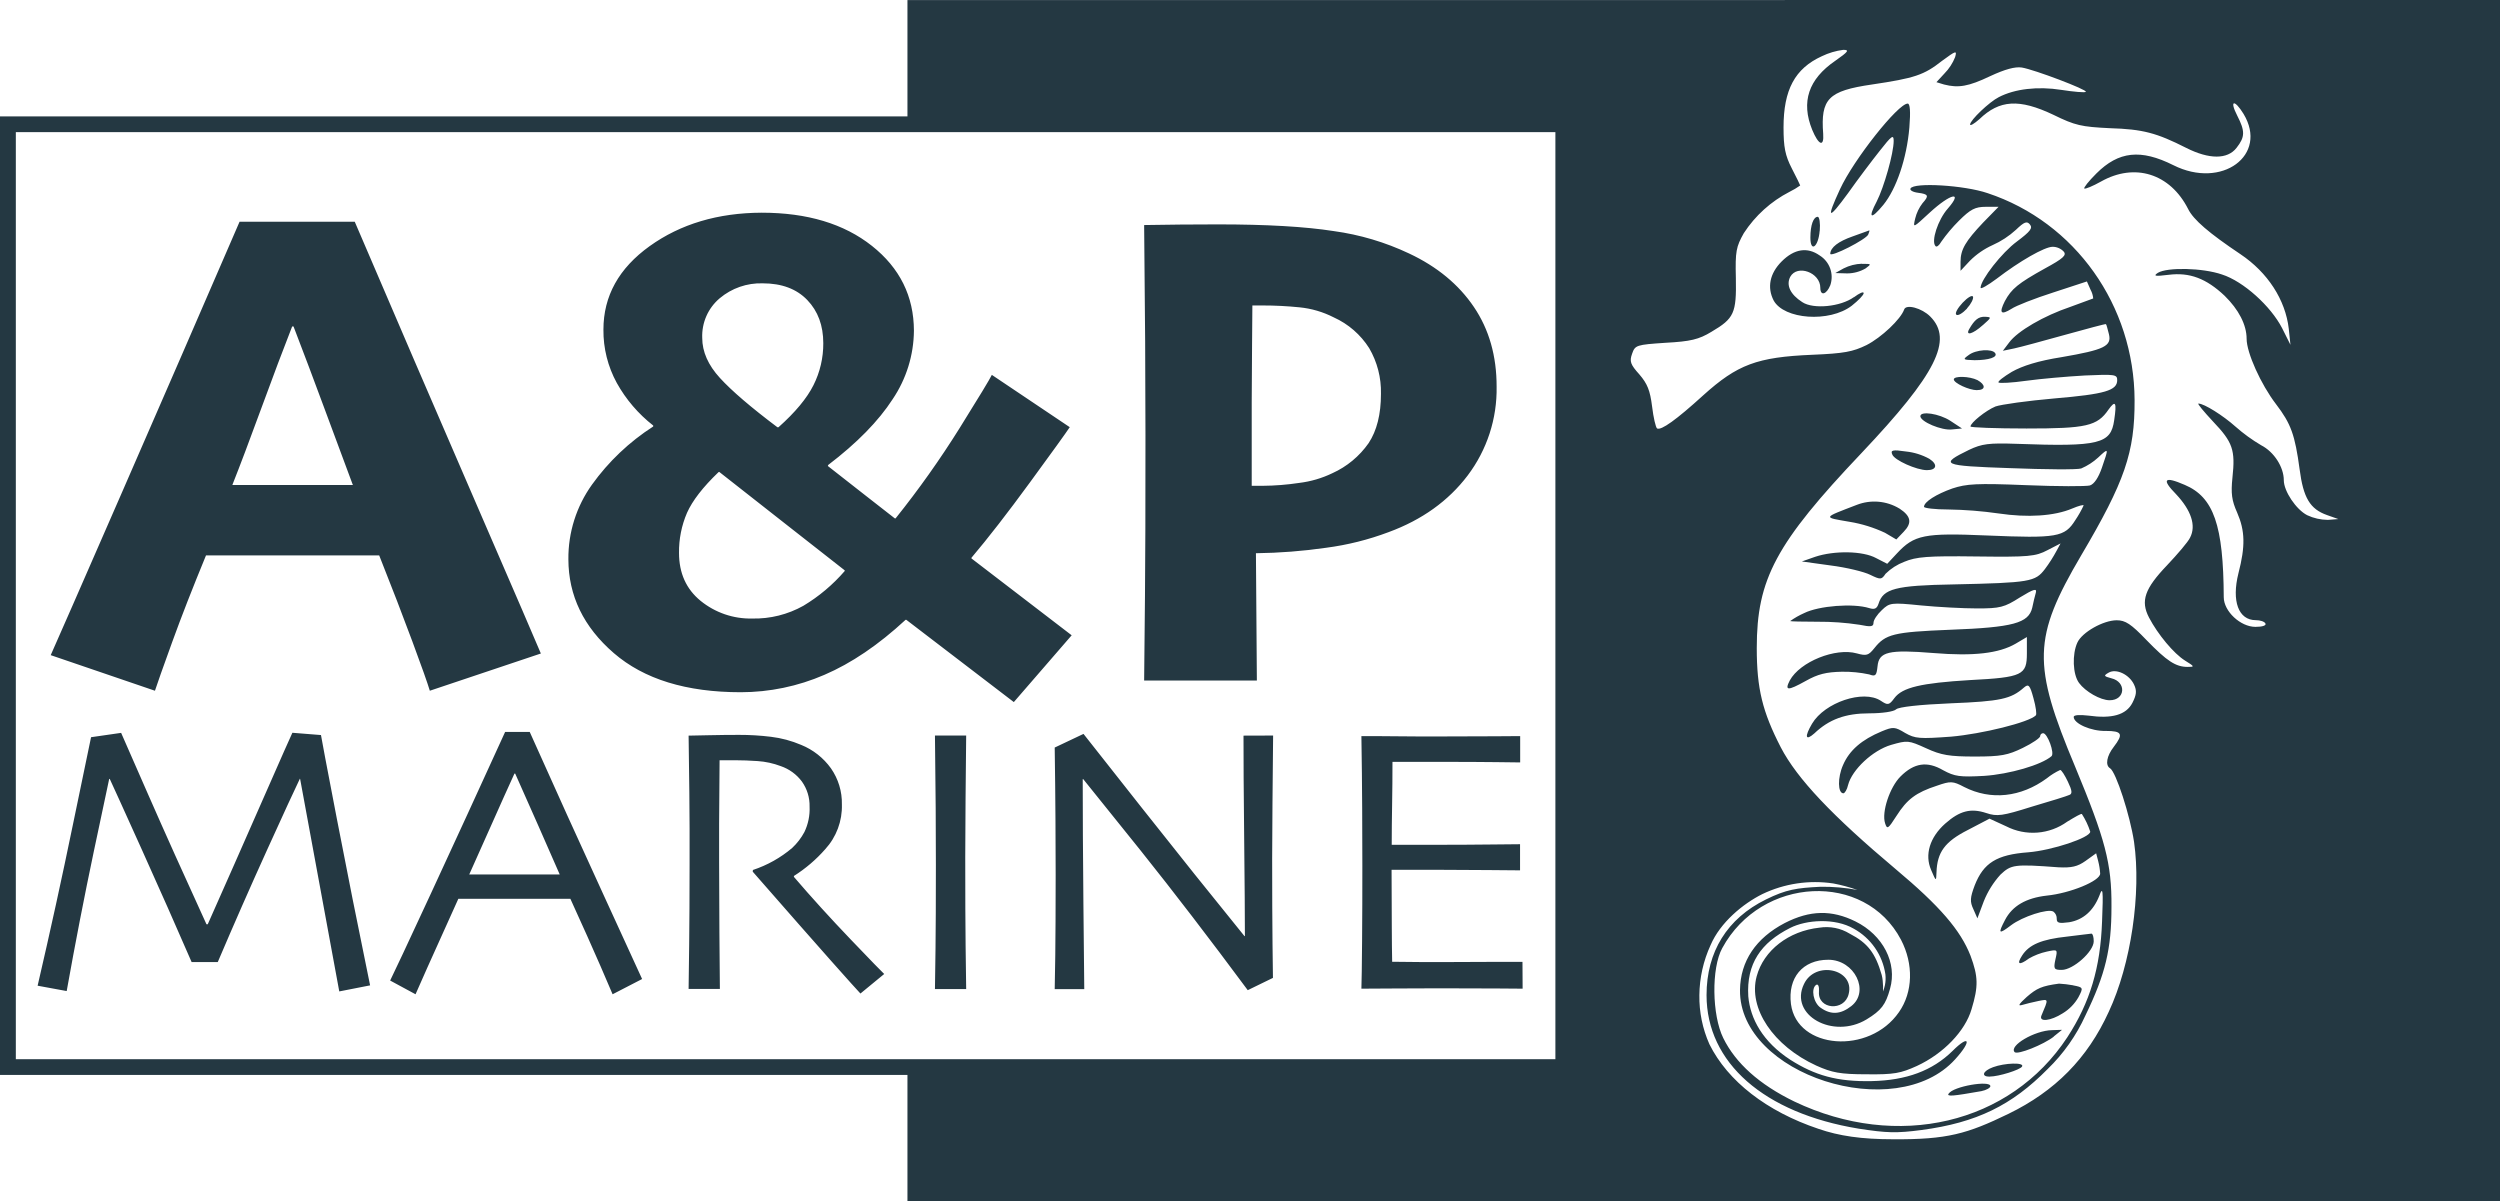 <svg width="102" height="49" viewBox="0 0 102 49" fill="none" xmlns="http://www.w3.org/2000/svg">
<path d="M22.067 26.663L17.537 28.182C17.446 27.877 17.209 27.206 16.824 26.17C16.44 25.133 15.989 23.963 15.471 22.66H8.405C7.86 23.983 7.399 25.163 7.023 26.202C6.647 27.241 6.413 27.901 6.322 28.182L2.069 26.73C2.318 26.175 3.283 23.972 4.963 20.121C6.644 16.27 8.247 12.579 9.774 9.047H14.474C16.065 12.764 17.698 16.557 19.375 20.426C21.052 24.295 21.949 26.374 22.067 26.663ZM14.391 19.773C14.039 18.831 13.653 17.792 13.234 16.658C12.815 15.523 12.395 14.411 11.976 13.32H11.92C11.568 14.217 11.149 15.328 10.664 16.651C10.179 17.974 9.786 19.015 9.485 19.772V19.787H14.402L14.391 19.773ZM43.724 25.92L41.364 28.645L36.976 25.287H36.949C35.839 26.314 34.733 27.063 33.631 27.535C32.555 28.001 31.395 28.242 30.223 28.243C28.002 28.243 26.275 27.711 25.043 26.646C23.811 25.582 23.193 24.306 23.19 22.818C23.18 21.727 23.517 20.661 24.153 19.773C24.828 18.832 25.676 18.027 26.651 17.401V17.361C26.045 16.888 25.54 16.298 25.166 15.626C24.8 14.958 24.612 14.208 24.62 13.447C24.62 12.078 25.25 10.943 26.508 10.041C27.767 9.139 29.289 8.685 31.075 8.678C32.935 8.678 34.435 9.129 35.574 10.031C36.712 10.933 37.284 12.086 37.288 13.492C37.28 14.488 36.978 15.461 36.42 16.287C35.842 17.181 34.965 18.076 33.789 18.972L33.776 19.013C34.239 19.376 34.753 19.779 35.317 20.22C35.882 20.662 36.279 20.972 36.51 21.151H36.539C37.484 19.971 38.36 18.736 39.161 17.453C39.948 16.191 40.383 15.471 40.467 15.295L43.646 17.429C43.479 17.679 42.938 18.431 42.021 19.683C41.105 20.936 40.31 21.96 39.635 22.757V22.784L43.724 25.92ZM34.464 23.298V23.27L32.118 21.431C31.192 20.705 30.267 19.978 29.343 19.252L29.314 19.265C28.678 19.875 28.25 20.428 28.03 20.923C27.808 21.439 27.697 21.996 27.704 22.558C27.704 23.382 27.997 24.034 28.584 24.514C29.178 24.997 29.923 25.253 30.688 25.236C31.419 25.253 32.14 25.073 32.778 24.716C33.412 24.336 33.981 23.857 34.464 23.298ZM33.59 14.002C33.59 13.281 33.373 12.694 32.937 12.241C32.502 11.788 31.896 11.56 31.119 11.56C30.478 11.54 29.853 11.758 29.363 12.17C29.129 12.368 28.943 12.616 28.82 12.896C28.697 13.177 28.639 13.481 28.651 13.787C28.651 14.351 28.892 14.896 29.374 15.422C29.855 15.948 30.637 16.618 31.72 17.433H31.761C32.447 16.822 32.923 16.249 33.191 15.713C33.457 15.183 33.594 14.596 33.59 14.002ZM61.062 15.773C61.085 17.081 60.669 18.358 59.88 19.401C59.093 20.44 58.017 21.21 56.655 21.711C55.832 22.021 54.977 22.235 54.105 22.349C53.156 22.486 52.2 22.56 51.242 22.572L51.28 27.765H46.681C46.689 26.925 46.7 25.776 46.715 24.318C46.729 22.86 46.736 20.671 46.735 17.749C46.735 16.703 46.731 15.432 46.722 13.934C46.713 12.437 46.699 10.853 46.681 9.182C47.125 9.174 47.62 9.167 48.167 9.162C48.713 9.156 49.218 9.154 49.682 9.155C51.675 9.155 53.252 9.246 54.415 9.428C55.482 9.574 56.52 9.883 57.493 10.343C58.633 10.879 59.513 11.605 60.134 12.523C60.755 13.44 61.064 14.525 61.062 15.779V15.773ZM56.343 16.065C56.358 15.413 56.192 14.769 55.863 14.205C55.514 13.654 55.011 13.217 54.415 12.948C53.98 12.726 53.507 12.587 53.021 12.539C52.52 12.488 52.018 12.463 51.515 12.463H51.097C51.097 12.592 51.093 13.13 51.084 14.079C51.075 15.027 51.07 15.799 51.07 16.395V19.821H51.515C52.014 19.817 52.512 19.778 53.006 19.703C53.476 19.646 53.933 19.513 54.36 19.307C54.954 19.039 55.465 18.615 55.839 18.081C56.175 17.573 56.343 16.902 56.343 16.07V16.065ZM15.1 40.203L13.842 40.45L12.245 31.781L12.236 31.769C12.034 32.186 11.588 33.155 10.897 34.676C10.207 36.197 9.536 37.723 8.885 39.252H7.818C7.204 37.836 6.526 36.304 5.784 34.658C5.042 33.013 4.606 32.053 4.478 31.78H4.455C4.424 31.913 4.215 32.898 3.828 34.735C3.441 36.571 3.072 38.471 2.721 40.435L1.535 40.217C2.05 37.998 2.532 35.799 2.98 33.62C3.428 31.442 3.673 30.261 3.715 30.078L4.942 29.901L6.032 32.387C6.709 33.931 7.507 35.706 8.424 37.71H8.476C9.177 36.134 9.919 34.454 10.702 32.669C11.486 30.885 11.895 29.961 11.929 29.897L13.096 29.99C13.111 30.102 13.325 31.231 13.738 33.377C14.151 35.522 14.605 37.797 15.1 40.203ZM26.198 39.944L24.994 40.566C24.973 40.509 24.808 40.126 24.499 39.414C24.19 38.703 23.781 37.789 23.272 36.672H18.7C18.155 37.873 17.736 38.802 17.443 39.461C17.147 40.12 16.985 40.489 16.954 40.566L15.918 40.006C16.053 39.739 16.606 38.558 17.577 36.464C18.547 34.369 19.558 32.169 20.609 29.863H21.613C22.644 32.169 23.656 34.403 24.65 36.566C25.645 38.728 26.16 39.855 26.198 39.944ZM22.839 35.684C22.566 35.055 22.278 34.398 21.974 33.713C21.671 33.028 21.353 32.312 21.02 31.563H20.989C20.73 32.129 20.417 32.825 20.051 33.65C19.685 34.476 19.383 35.152 19.145 35.678H22.844L22.839 35.684ZM36.074 39.74L35.106 40.536C34.992 40.418 34.591 39.97 33.901 39.194C33.211 38.417 32.148 37.207 30.711 35.564L30.719 35.495C31.306 35.301 31.849 34.997 32.32 34.597C32.52 34.41 32.689 34.191 32.819 33.949C32.974 33.626 33.047 33.27 33.031 32.912C33.04 32.545 32.93 32.186 32.718 31.887C32.501 31.595 32.2 31.376 31.856 31.258C31.554 31.143 31.236 31.074 30.913 31.052C30.583 31.03 30.279 31.018 30.001 31.018C29.819 31.018 29.677 31.018 29.576 31.018H29.359C29.35 31.998 29.343 32.861 29.34 33.607C29.336 34.352 29.336 34.88 29.34 35.191C29.34 35.897 29.344 36.855 29.352 38.067C29.36 39.279 29.366 40.039 29.371 40.348H28.095C28.101 40.039 28.108 39.44 28.118 38.552C28.128 37.664 28.134 36.558 28.135 35.233V33.814C28.135 33.119 28.122 31.852 28.095 30.014L28.868 29.998C29.33 29.988 29.758 29.983 30.149 29.983C30.585 29.982 31.021 30.008 31.454 30.061C31.879 30.112 32.295 30.224 32.689 30.392C33.175 30.589 33.595 30.92 33.901 31.345C34.204 31.778 34.361 32.295 34.349 32.823C34.369 33.497 34.124 34.152 33.668 34.649C33.297 35.072 32.867 35.438 32.392 35.739V35.778C33.098 36.603 33.87 37.453 34.709 38.33C35.548 39.206 36.004 39.676 36.077 39.74H36.074ZM39.42 40.353H38.146C38.151 40.044 38.159 39.493 38.169 38.701C38.179 37.908 38.184 36.769 38.184 35.285C38.184 34.698 38.181 33.929 38.176 32.976C38.17 32.023 38.16 31.035 38.146 30.01H39.42C39.41 30.746 39.402 31.602 39.395 32.578C39.387 33.554 39.383 34.352 39.382 34.969C39.382 36.535 39.387 37.746 39.397 38.604C39.407 39.461 39.415 40.044 39.42 40.353ZM51.943 30.01C51.934 30.817 51.925 31.742 51.917 32.782C51.909 33.823 51.904 34.573 51.904 35.03C51.904 36.493 51.91 37.657 51.919 38.519C51.929 39.382 51.935 39.842 51.936 39.898L50.908 40.399C49.351 38.299 47.897 36.403 46.546 34.712L44.192 31.784L44.175 31.792C44.175 33.172 44.184 34.867 44.203 36.878C44.221 38.889 44.233 40.048 44.238 40.357H43.032C43.032 40.229 43.045 39.77 43.055 38.983C43.064 38.195 43.071 37.097 43.071 35.691C43.071 35.13 43.068 34.385 43.063 33.456C43.057 32.526 43.047 31.541 43.032 30.5L44.207 29.943C44.297 30.062 45.087 31.064 46.576 32.947C48.064 34.831 49.465 36.581 50.777 38.197L50.792 38.188C50.792 37.396 50.782 36.062 50.762 34.186C50.742 32.309 50.733 30.919 50.735 30.014L51.943 30.01ZM62.123 40.338L61.095 40.33C60.459 40.33 59.668 40.328 58.722 40.323C58.067 40.323 57.468 40.325 56.925 40.33C56.382 40.334 55.922 40.337 55.545 40.338C55.556 40.039 55.565 39.393 55.573 38.4C55.581 37.406 55.585 36.378 55.584 35.316C55.584 34.735 55.581 33.965 55.577 33.007C55.572 32.049 55.562 31.058 55.545 30.033C55.911 30.033 56.363 30.033 56.917 30.04C57.47 30.047 58.032 30.048 58.614 30.048C59.598 30.048 60.4 30.046 61.019 30.04L62.023 30.033V31.107L61.053 31.095C60.457 31.088 59.716 31.084 58.831 31.084C58.444 31.084 58.065 31.084 57.694 31.084C57.323 31.084 57.03 31.084 56.813 31.084C56.813 31.667 56.808 32.248 56.798 32.826C56.788 33.405 56.783 33.952 56.782 34.468H57.6H58.446C59.355 34.468 60.165 34.464 60.877 34.455L62.018 34.444V35.51L60.742 35.499C59.933 35.491 59.194 35.487 58.524 35.487H57.638H56.776C56.776 36.459 56.779 37.231 56.785 37.803C56.785 38.375 56.794 38.853 56.8 39.24C57.104 39.24 57.472 39.248 57.905 39.251C58.339 39.254 58.805 39.251 59.304 39.251C60.073 39.251 60.718 39.248 61.241 39.243H62.117L62.123 40.338ZM78.718 18.72C78.423 18.558 78.099 18.456 77.764 18.421C77.219 18.339 77.123 18.366 77.205 18.543C77.287 18.775 78.199 19.182 78.62 19.182C79.018 19.182 79.073 18.95 78.718 18.72ZM77.491 20.746C77.234 20.591 76.944 20.497 76.644 20.471C76.345 20.445 76.043 20.488 75.763 20.596C74.349 21.141 74.362 21.099 75.464 21.29C75.964 21.372 76.449 21.523 76.908 21.738L77.37 22.01L77.67 21.697C78.024 21.331 77.97 21.058 77.494 20.746H77.491ZM80.316 14.491C80.07 14.668 80.084 14.682 80.561 14.696C81.146 14.696 81.516 14.573 81.404 14.41C81.289 14.219 80.609 14.26 80.316 14.491ZM80.901 13.265C81.254 12.952 81.267 12.938 80.996 12.925C80.725 12.911 80.561 13.047 80.343 13.427C80.18 13.716 80.488 13.634 80.895 13.268L80.901 13.265ZM84.581 40.2C84.392 40.166 84.201 40.143 84.009 40.132C83.303 40.226 83.098 40.322 82.689 40.677C82.377 40.962 82.309 41.057 82.5 41.003C82.648 40.962 82.948 40.882 83.166 40.841C83.588 40.759 83.588 40.732 83.289 41.439C83.18 41.711 83.669 41.656 84.159 41.343C84.424 41.184 84.644 40.959 84.798 40.691C85.004 40.297 85.004 40.284 84.583 40.203L84.581 40.2ZM82.771 39.111C83 38.98 83.248 38.883 83.506 38.826C83.956 38.73 83.956 38.73 83.86 39.151C83.778 39.533 83.806 39.572 84.118 39.572C84.581 39.572 85.424 38.826 85.424 38.404C85.424 38.227 85.383 38.092 85.33 38.092C85.276 38.092 84.825 38.158 84.336 38.213C83.303 38.322 82.785 38.54 82.5 38.988C82.269 39.346 82.378 39.399 82.77 39.115L82.771 39.111ZM81.18 43.924C81.547 43.924 82.418 43.651 82.5 43.515C82.609 43.338 81.792 43.365 81.315 43.542C80.895 43.696 80.813 43.928 81.181 43.928L81.18 43.924ZM83.792 42.289L84.131 42.017L83.722 42.03C83.015 42.044 81.95 42.669 82.198 42.928C82.324 43.044 83.371 42.623 83.793 42.296L83.792 42.289ZM79.506 44.615C79.411 44.751 79.67 44.724 80.839 44.519C81.044 44.478 81.207 44.383 81.207 44.316C81.209 44.064 79.685 44.323 79.507 44.621L79.506 44.615ZM77.834 4.226C77.44 4.226 75.631 6.509 75.072 7.72C74.501 8.958 74.582 8.998 75.399 7.883C75.793 7.325 76.379 6.55 76.691 6.157C77.181 5.531 77.262 5.475 77.262 5.748C77.262 6.251 76.868 7.637 76.569 8.222C76.202 8.915 76.325 8.983 76.841 8.358C77.371 7.706 77.795 6.468 77.902 5.203C77.956 4.538 77.929 4.226 77.834 4.226ZM37.024 0.003V4.748H0V43.857H37.024V49H102V0L37.024 0.003ZM63.46 43.214H0.646V5.391H63.46V43.214ZM94.977 21.211C94.685 21.209 94.397 21.144 94.133 21.02C93.683 20.79 93.179 20.042 93.179 19.592C93.179 19.062 92.785 18.437 92.255 18.166C91.882 17.946 91.531 17.691 91.206 17.404C90.703 16.955 89.928 16.465 89.696 16.465C89.641 16.465 89.914 16.792 90.294 17.2C91.097 18.043 91.206 18.355 91.084 19.485C91.016 20.137 91.056 20.422 91.275 20.912C91.6 21.659 91.614 22.285 91.329 23.386C91.043 24.528 91.329 25.303 92.037 25.303C92.214 25.303 92.39 25.358 92.43 25.439C92.471 25.521 92.308 25.576 92.022 25.576C91.409 25.576 90.729 24.937 90.729 24.366C90.716 21.429 90.32 20.285 89.137 19.783C88.293 19.416 88.183 19.553 88.784 20.164C89.396 20.817 89.613 21.442 89.355 21.935C89.273 22.113 88.837 22.616 88.416 23.063C87.504 24.017 87.325 24.518 87.681 25.198C88.037 25.878 88.689 26.667 89.151 26.953C89.545 27.197 89.545 27.21 89.26 27.21C88.77 27.21 88.416 26.98 87.572 26.11C86.946 25.457 86.716 25.307 86.362 25.307C85.816 25.307 84.947 25.796 84.756 26.219C84.539 26.694 84.566 27.51 84.824 27.863C85.082 28.216 85.695 28.57 86.075 28.57C86.716 28.57 86.769 27.823 86.144 27.674C85.831 27.592 85.818 27.565 86.036 27.442C86.348 27.265 86.878 27.524 87.069 27.931C87.192 28.19 87.165 28.353 87.001 28.679C86.743 29.169 86.171 29.332 85.206 29.197C84.851 29.156 84.607 29.169 84.607 29.25C84.607 29.522 85.315 29.836 85.913 29.822C86.58 29.822 86.648 29.943 86.239 30.475C85.954 30.841 85.886 31.223 86.089 31.344C86.334 31.494 86.907 33.276 87.069 34.349C87.369 36.443 86.946 39.34 86.036 41.284C85.165 43.191 83.845 44.519 81.946 45.444C80.26 46.262 79.449 46.496 77.245 46.482C75.947 46.482 75.029 46.346 74.192 46.056C72.084 45.349 70.491 44.112 69.743 42.602C69.464 41.974 69.324 41.292 69.334 40.604C69.341 39.898 69.497 39.201 69.792 38.56C70.186 37.637 71.112 36.874 71.901 36.48C72.801 36.048 73.811 35.896 74.799 36.045C75.132 36.108 75.461 36.197 75.781 36.31C75.286 36.217 74.784 36.174 74.281 36.18C73.298 36.229 72.88 36.289 72.05 36.698C70.471 37.473 69.627 38.833 69.627 40.6C69.627 43.36 71.968 45.413 75.831 46.049C76.975 46.226 77.369 46.24 78.403 46.104C80.647 45.804 82.084 45.097 83.545 43.616C84.192 42.989 84.715 42.246 85.087 41.427C85.905 39.74 86.148 38.721 86.148 36.993C86.161 35.222 85.89 34.233 84.666 31.282C82.91 27.096 82.937 26.021 84.91 22.663C86.693 19.644 87.1 18.461 87.091 16.326C87.077 12.466 84.67 9.067 81.093 7.88C80.139 7.554 78.072 7.432 77.949 7.691C77.909 7.759 78.045 7.84 78.263 7.866C78.684 7.921 78.711 7.989 78.44 8.289C78.298 8.474 78.195 8.687 78.14 8.914C78.045 9.323 78.045 9.308 78.739 8.669C79.582 7.894 80.113 7.772 79.473 8.507C79.064 8.968 78.78 9.853 78.97 10.042C79.011 10.096 79.12 10.015 79.201 9.866C79.416 9.56 79.657 9.273 79.922 9.009C80.399 8.534 80.588 8.438 81.025 8.438H81.541L80.916 9.077C80.195 9.839 79.99 10.178 79.99 10.681V11.049L80.372 10.64C80.639 10.373 80.952 10.157 81.296 10.001C81.646 9.845 81.968 9.634 82.25 9.376C82.591 9.05 82.699 9.009 82.821 9.159C82.944 9.309 82.835 9.444 82.291 9.853C81.679 10.301 80.808 11.415 80.808 11.742C80.808 11.81 81.094 11.647 81.461 11.374C82.4 10.654 83.42 10.069 83.747 10.069C83.831 10.069 83.914 10.086 83.991 10.119C84.068 10.152 84.138 10.2 84.195 10.26C84.332 10.41 84.182 10.546 83.433 10.953C82.332 11.565 82.07 11.783 81.798 12.286C81.552 12.775 81.634 12.87 82.07 12.599C82.248 12.476 83.01 12.177 83.772 11.933L85.146 11.483L85.296 11.824C85.356 11.933 85.392 12.053 85.403 12.177C85.377 12.19 84.968 12.34 84.479 12.517C83.388 12.884 82.316 13.509 81.975 13.972L81.717 14.312L82.179 14.216C82.438 14.162 83.376 13.904 84.261 13.659C85.146 13.414 85.897 13.211 85.921 13.224C85.946 13.238 85.989 13.427 86.044 13.633C86.165 14.122 85.853 14.272 84.111 14.572C83.157 14.722 82.52 14.925 82.084 15.17C81.745 15.374 81.499 15.564 81.539 15.604C81.578 15.645 82.084 15.618 82.667 15.536C83.251 15.455 84.328 15.361 85.062 15.32C86.289 15.265 86.382 15.279 86.382 15.509C86.382 15.931 85.893 16.081 83.811 16.257C82.721 16.352 81.648 16.502 81.416 16.584C81.022 16.747 80.396 17.25 80.396 17.401C80.396 17.442 81.416 17.483 82.681 17.483C85.117 17.483 85.566 17.388 86.029 16.708C86.314 16.313 86.368 16.408 86.259 17.143C86.123 18.108 85.661 18.233 82.273 18.108C81.145 18.068 80.858 18.108 80.342 18.352C79.115 18.95 79.212 19.005 82.014 19.1C83.443 19.155 84.741 19.168 84.912 19.114C85.168 19.005 85.402 18.853 85.606 18.666C86.043 18.257 86.043 18.257 85.756 19.087C85.62 19.482 85.443 19.753 85.267 19.807C85.117 19.848 83.947 19.848 82.654 19.794C80.654 19.712 80.233 19.739 79.655 19.93C79.002 20.162 78.499 20.475 78.499 20.678C78.499 20.732 78.947 20.787 79.491 20.787C80.178 20.797 80.863 20.852 81.543 20.949C82.726 21.126 83.815 21.058 84.55 20.746C84.808 20.637 85.012 20.582 85.012 20.623C84.915 20.831 84.801 21.031 84.673 21.221C84.236 21.915 83.938 21.969 81.053 21.847C78.508 21.738 78.101 21.82 77.393 22.581L76.999 23.003L76.549 22.772C76.004 22.472 74.836 22.459 74.06 22.717L73.515 22.908L74.685 23.07C75.338 23.152 76.059 23.329 76.304 23.452C76.725 23.656 76.766 23.656 76.93 23.411C77.147 23.197 77.407 23.03 77.692 22.922C78.181 22.717 78.646 22.677 80.643 22.704C82.779 22.731 83.052 22.704 83.541 22.445L84.071 22.172L83.909 22.471C83.769 22.732 83.61 22.982 83.432 23.219C83.038 23.735 82.834 23.776 79.705 23.844C77.324 23.885 76.834 24.021 76.644 24.633C76.575 24.837 76.48 24.878 76.263 24.81C75.61 24.606 74.209 24.715 73.61 25.014C73.409 25.103 73.217 25.212 73.038 25.34C73.038 25.354 73.542 25.367 74.154 25.367C74.728 25.363 75.301 25.404 75.868 25.49C76.331 25.585 76.439 25.572 76.439 25.408C76.439 25.299 76.589 25.069 76.78 24.892C77.093 24.592 77.16 24.578 78.372 24.701C79.066 24.769 80.099 24.824 80.67 24.824C81.596 24.824 81.773 24.783 82.412 24.375C82.97 24.035 83.106 23.994 83.065 24.171C83.025 24.307 82.956 24.592 82.915 24.796C82.766 25.422 82.14 25.599 79.569 25.694C77.242 25.788 76.93 25.87 76.466 26.454C76.236 26.74 76.154 26.768 75.759 26.659C74.889 26.415 73.441 26.999 73.024 27.761C72.808 28.182 72.93 28.195 73.664 27.788C74.168 27.502 74.507 27.42 75.147 27.407C75.522 27.401 75.896 27.437 76.263 27.516C76.521 27.611 76.562 27.57 76.603 27.189C76.657 26.59 77.052 26.495 78.889 26.644C80.525 26.78 81.555 26.657 82.235 26.264L82.697 25.991V26.657C82.697 27.541 82.522 27.637 80.38 27.747C78.38 27.868 77.618 28.046 77.291 28.482C77.074 28.78 77.018 28.78 76.733 28.589C76.026 28.127 74.447 28.657 73.931 29.528C73.619 30.058 73.658 30.248 74.026 29.922C74.625 29.351 75.291 29.104 76.271 29.104C76.788 29.104 77.264 29.036 77.362 28.941C77.46 28.845 78.301 28.75 79.593 28.695C81.62 28.614 82.047 28.518 82.573 28.056C82.763 27.893 82.817 27.934 82.967 28.492C83.063 28.832 83.104 29.145 83.063 29.186C82.79 29.471 80.858 29.946 79.607 30.055C78.315 30.15 78.138 30.137 77.73 29.905C77.307 29.648 77.239 29.648 76.776 29.838C75.958 30.178 75.456 30.612 75.197 31.212C74.967 31.728 74.98 32.367 75.211 32.367C75.265 32.367 75.361 32.217 75.402 32.026C75.565 31.401 76.408 30.612 77.156 30.392C77.823 30.201 77.864 30.201 78.585 30.528C79.197 30.812 79.539 30.867 80.571 30.867C81.646 30.867 81.919 30.812 82.531 30.514C82.925 30.323 83.239 30.105 83.239 30.037C83.238 30.021 83.241 30.005 83.247 29.991C83.253 29.976 83.262 29.962 83.274 29.951C83.285 29.939 83.298 29.93 83.313 29.924C83.328 29.918 83.344 29.915 83.36 29.915C83.537 29.915 83.837 30.732 83.701 30.853C83.292 31.208 81.986 31.588 80.953 31.656C79.959 31.71 79.756 31.683 79.278 31.424C78.626 31.044 78.095 31.126 77.538 31.683C77.103 32.118 76.762 33.138 76.912 33.59C76.994 33.849 77.035 33.822 77.374 33.292C77.809 32.611 78.163 32.338 79.034 32.054C79.58 31.864 79.674 31.864 80.136 32.108C81.227 32.665 82.453 32.53 83.51 31.755C83.677 31.62 83.86 31.506 84.055 31.415C84.11 31.415 84.246 31.633 84.369 31.892C84.546 32.258 84.559 32.394 84.423 32.436C84.341 32.477 83.647 32.694 82.899 32.912C81.689 33.293 81.484 33.321 81.036 33.171C80.41 32.966 79.96 33.075 79.362 33.605C78.736 34.163 78.518 34.87 78.79 35.495C78.995 35.972 78.995 35.972 79.009 35.59C79.036 34.773 79.348 34.34 80.287 33.864L81.172 33.401L81.854 33.714C82.246 33.915 82.686 34.004 83.125 33.97C83.564 33.937 83.986 33.782 84.343 33.524C84.656 33.334 84.914 33.184 84.941 33.212C85.085 33.436 85.2 33.678 85.282 33.932C85.282 34.176 83.731 34.694 82.751 34.774C81.458 34.87 80.928 35.21 80.569 36.12C80.38 36.624 80.366 36.786 80.516 37.1L80.678 37.468L80.938 36.774C81.098 36.373 81.329 36.004 81.619 35.684C82.054 35.276 82.177 35.25 83.987 35.386C84.517 35.412 84.761 35.359 85.088 35.127L85.523 34.814L85.605 35.127C85.649 35.296 85.677 35.469 85.687 35.643C85.687 35.943 84.46 36.446 83.506 36.541C82.662 36.637 82.104 36.962 81.806 37.533C81.507 38.104 81.547 38.133 82.05 37.751C82.513 37.398 83.56 37.058 83.778 37.194C83.824 37.229 83.86 37.274 83.884 37.326C83.907 37.378 83.918 37.435 83.915 37.492C83.915 37.656 84.009 37.683 84.418 37.628C84.989 37.533 85.41 37.166 85.656 36.538C85.792 36.157 85.819 36.293 85.764 37.598C85.696 39.489 85.275 40.89 84.35 42.316C82.023 45.865 77.411 46.948 73.207 44.941C71.778 44.248 70.813 43.377 70.309 42.353C69.847 41.416 69.819 39.499 70.268 38.683C71.86 35.746 76.091 35.541 77.561 38.342C78.078 39.335 78.05 40.477 77.479 41.293C76.269 43.047 73.316 42.816 73.071 40.966C72.934 39.893 73.548 39.158 74.595 39.158C75.67 39.158 76.296 40.45 75.534 41.048C75.098 41.389 74.704 41.416 74.282 41.116C73.983 40.912 73.874 40.327 74.105 40.179C74.187 40.138 74.228 40.259 74.214 40.464C74.16 41.184 75.248 41.281 75.425 40.559C75.684 39.538 74.062 39.172 73.602 40.15C72.989 41.414 74.785 42.42 76.159 41.59C76.758 41.224 76.935 40.992 77.114 40.34C77.414 39.293 76.829 38.15 75.7 37.593C74.734 37.117 73.849 37.131 72.816 37.661C71.645 38.273 71.005 39.211 70.992 40.394C70.951 43.848 77.346 45.901 79.768 43.222C80.462 42.461 80.366 42.176 79.659 42.883C78.841 43.684 77.782 44.079 76.367 44.109C74.952 44.139 74.049 43.877 73.046 43.239C71.917 42.504 71.41 41.562 71.33 40.65C71.249 39.318 71.849 38.461 73.032 37.863C73.699 37.522 74.866 37.446 75.632 37.89C75.977 38.08 76.272 38.347 76.497 38.67C76.721 38.993 76.867 39.363 76.924 39.752C76.941 39.902 76.934 40.053 76.904 40.2C76.885 40.287 76.859 40.371 76.826 40.453C76.834 40.305 76.83 40.158 76.814 40.011C76.806 39.933 76.793 39.856 76.774 39.779C76.515 38.882 76.203 38.474 75.468 38.094C75.099 37.867 74.659 37.78 74.231 37.849C72.978 37.985 71.958 38.774 71.672 39.834C71.319 41.139 72.353 42.676 74.108 43.478C74.747 43.763 75.073 43.831 76.162 43.831C77.277 43.845 77.55 43.79 78.207 43.492C79.298 42.988 80.18 42.064 80.439 41.176C80.724 40.237 80.711 39.844 80.398 38.996C79.989 37.95 79.146 36.97 77.336 35.454C74.765 33.293 73.323 31.776 72.656 30.492C71.908 29.037 71.676 28.099 71.676 26.439C71.676 23.626 72.452 22.171 75.948 18.486C78.996 15.264 79.704 13.863 78.751 12.911C78.412 12.572 77.772 12.395 77.69 12.626C77.554 13.02 76.765 13.768 76.153 14.08C75.595 14.352 75.241 14.421 73.935 14.475C71.69 14.57 70.888 14.869 69.487 16.133C68.396 17.126 67.77 17.575 67.608 17.48C67.554 17.44 67.458 17.031 67.405 16.583C67.323 15.93 67.214 15.658 66.887 15.277C66.52 14.869 66.478 14.746 66.589 14.434C66.711 14.08 66.766 14.066 67.952 13.986C68.972 13.931 69.315 13.85 69.829 13.536C70.754 12.992 70.85 12.775 70.823 11.347C70.795 10.246 70.836 10.069 71.148 9.512C71.613 8.798 72.255 8.217 73.012 7.827C73.164 7.753 73.31 7.666 73.448 7.568C73.448 7.554 73.298 7.241 73.107 6.874C72.835 6.345 72.768 6.004 72.768 5.201C72.768 3.666 73.23 2.796 74.333 2.293C74.607 2.161 74.901 2.073 75.203 2.034C75.462 2.034 75.421 2.102 74.877 2.482C73.786 3.23 73.475 4.155 73.938 5.297C74.197 5.922 74.427 6.018 74.386 5.46C74.278 4.033 74.591 3.707 76.374 3.448C78.114 3.189 78.495 3.067 79.236 2.482C79.809 2.061 79.85 2.048 79.768 2.332C79.669 2.582 79.52 2.809 79.332 3L79.006 3.353L79.318 3.448C79.903 3.598 80.312 3.53 81.197 3.108C81.809 2.823 82.216 2.714 82.489 2.755C82.992 2.836 85.182 3.666 85.101 3.746C85.073 3.787 84.611 3.746 84.093 3.666C83.139 3.516 82.203 3.625 81.55 3.964C81.169 4.155 80.38 4.903 80.38 5.08C80.38 5.147 80.543 5.053 80.76 4.862C81.578 4.073 82.38 4.019 83.781 4.685C84.666 5.12 84.923 5.174 86.079 5.23C87.428 5.271 87.988 5.421 89.196 6.033C90.135 6.508 90.882 6.508 91.25 6.033C91.603 5.584 91.603 5.351 91.277 4.714C90.951 4.076 91.168 4.048 91.536 4.646C92.556 6.332 90.651 7.733 88.674 6.74C87.34 6.073 86.442 6.169 85.53 7.08C85.218 7.392 85 7.665 85.041 7.692C85.082 7.719 85.38 7.597 85.722 7.406C87.096 6.631 88.539 7.08 89.273 8.522C89.492 8.97 90.131 9.513 91.409 10.37C92.525 11.118 93.246 12.233 93.382 13.415L93.45 14.068L93.109 13.386C92.647 12.49 91.532 11.479 90.656 11.199C89.866 10.926 88.424 10.899 88.044 11.13C87.839 11.267 87.921 11.28 88.479 11.212C89.336 11.103 90.016 11.361 90.765 12.068C91.336 12.626 91.662 13.252 91.662 13.822C91.662 14.393 92.246 15.685 92.86 16.487C93.473 17.29 93.634 17.738 93.825 19.152C93.975 20.307 94.248 20.77 94.941 21.014L95.404 21.178L94.977 21.211ZM76.226 9.564C76.267 9.468 76.281 9.4 76.267 9.4C76.254 9.4 75.94 9.523 75.586 9.646C75.001 9.85 74.687 10.094 74.674 10.353C74.678 10.517 76.161 9.76 76.226 9.564ZM80.253 12.583C80.417 12.406 80.526 12.188 80.499 12.106C80.471 12.024 80.28 12.133 80.076 12.351C79.871 12.569 79.75 12.786 79.818 12.84C79.886 12.895 80.079 12.778 80.256 12.588L80.253 12.583ZM75.967 10.76C75.707 10.768 75.451 10.833 75.219 10.951L74.879 11.141L75.369 11.155C75.632 11.153 75.89 11.083 76.117 10.951C76.363 10.765 76.363 10.765 75.97 10.765L75.967 10.76ZM75.641 12.122C75.096 12.517 73.981 12.626 73.533 12.327C73.042 12.013 72.866 11.633 73.042 11.294C73.328 10.776 74.269 11.117 74.269 11.742C74.269 12.095 74.526 12.015 74.678 11.633C74.752 11.412 74.75 11.172 74.671 10.953C74.592 10.733 74.441 10.546 74.243 10.423C73.739 10.069 73.208 10.151 72.692 10.667C72.202 11.158 72.093 11.729 72.364 12.258C72.787 13.034 74.637 13.17 75.549 12.476C75.822 12.258 76.038 12.04 76.038 11.96C76.038 11.88 75.861 11.963 75.644 12.125L75.641 12.122ZM78.349 16.976C78.349 17.208 79.232 17.574 79.641 17.521L80.05 17.482L79.574 17.169C79.114 16.87 78.352 16.762 78.352 16.979L78.349 16.976ZM80.666 15.916C81.021 15.916 81.021 15.698 80.68 15.508C80.354 15.346 79.715 15.332 79.715 15.48C79.715 15.629 80.338 15.919 80.663 15.919L80.666 15.916ZM74.246 9.417C74.273 9.105 74.232 8.846 74.164 8.846C73.987 8.846 73.864 9.186 73.864 9.689C73.861 10.317 74.188 10.086 74.243 9.419L74.246 9.417Z" fill="#243842"/>
</svg>
